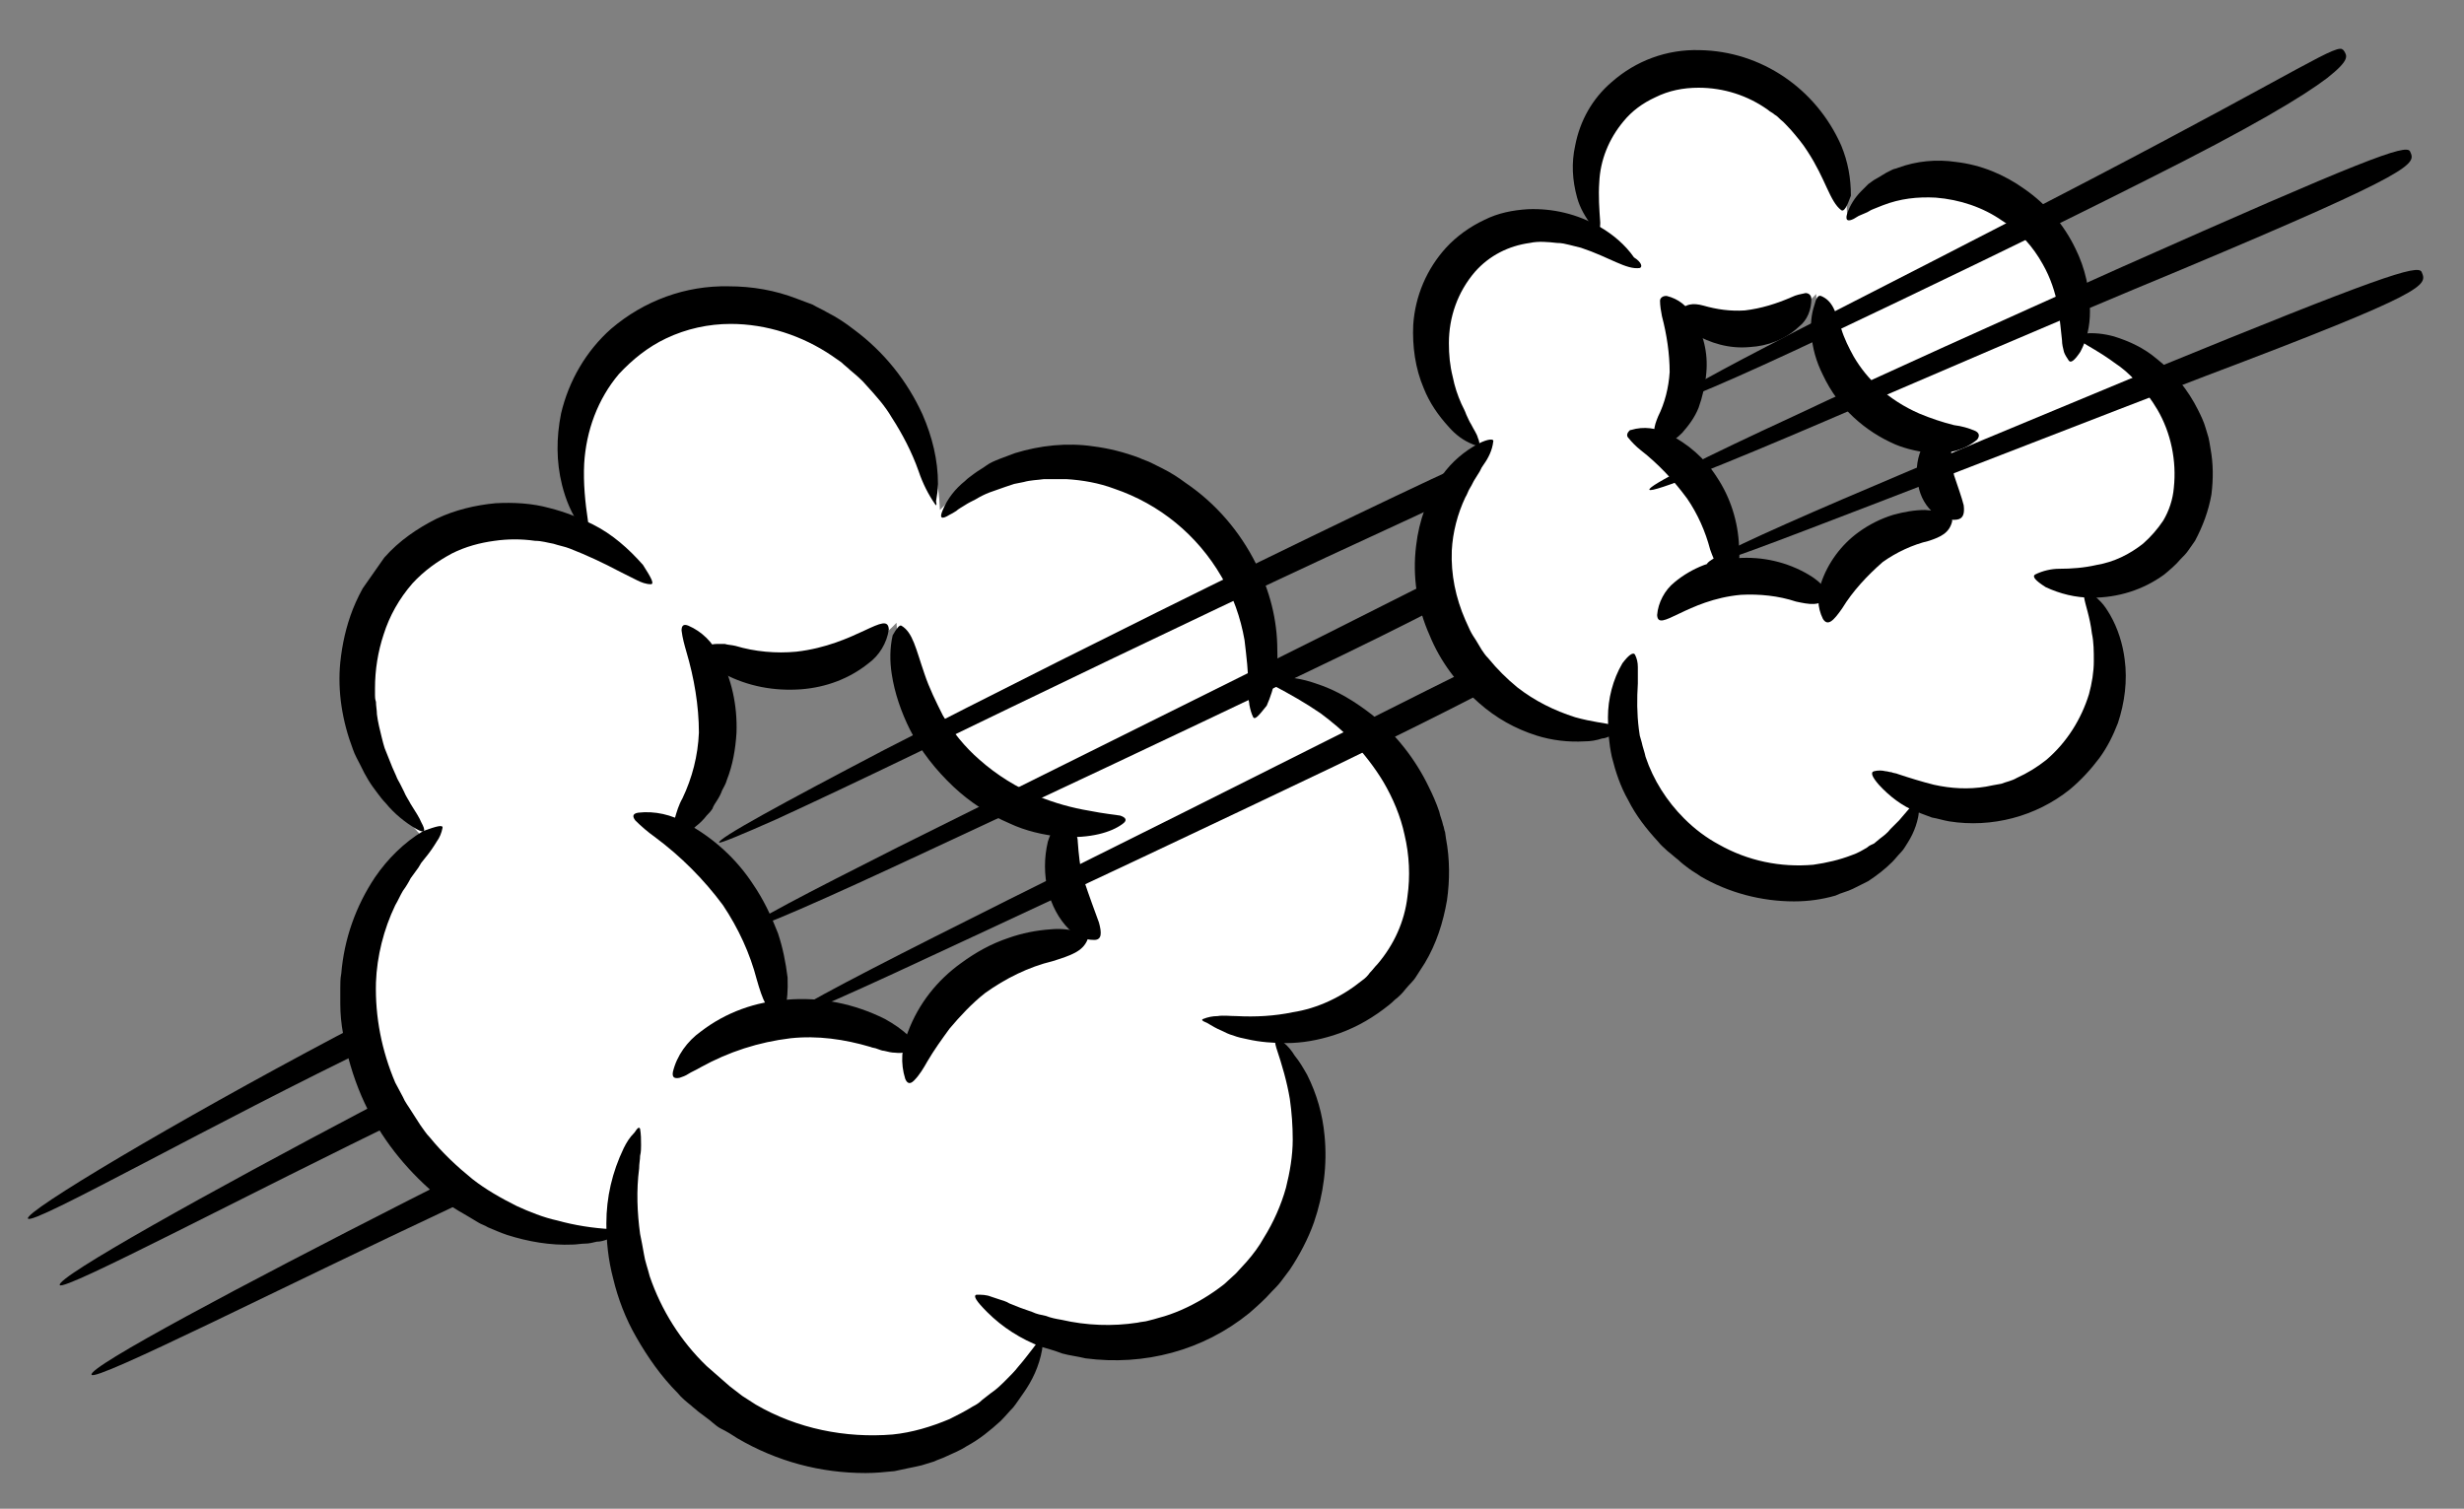 <?xml version="1.0" encoding="utf-8"?>
<!-- Generator: Adobe Illustrator 26.2.1, SVG Export Plug-In . SVG Version: 6.00 Build 0)  -->
<svg version="1.1" id="レイヤー_1" xmlns="http://www.w3.org/2000/svg" xmlns:xlink="http://www.w3.org/1999/xlink" x="0px"
	 y="0px" width="255.6px" height="156.5px" viewBox="0 0 255.6 156.5" style="enable-background:new 0 0 255.6 156.5;"
	 xml:space="preserve">
<rect x="0" y="0" width="255.6" height="156.5" fill="#808080" stroke="none"/>
<style type="text/css">
	.st0{clip-path:url(#SVGID_00000155835932908154147440000004442002408032934826_);}
	.st1{clip-path:url(#SVGID_00000155835932908154147440000004442002408032934826_);fill:#FFFFFF;}
</style>
<g>
	<defs>
		
			<rect id="SVGID_1_" x="2" y="-5.6" transform="matrix(0.574 -0.819 0.819 0.574 -6.563 133.841)" width="246.6" height="157.7"/>
	</defs>
	<clipPath id="SVGID_00000181082768975337083680000003391866950079486639_">
		<use xlink:href="#SVGID_1_"  style="overflow:visible;"/>
	</clipPath>
	<path id="パス_1582" style="clip-path:url(#SVGID_00000181082768975337083680000003391866950079486639_);" d="M2.9,126.4
		c-0.4-0.7,15.2-10,32-18.9c16.8-8.8,20-9.5,20.3-8.8c0.3,0.7,0.5,1.2-1.4,2.4s-6.1,3.1-14.4,7.1C22.3,116.4,3.3,127.2,2.9,126.4"/>
	<path id="パス_1583" style="clip-path:url(#SVGID_00000181082768975337083680000003391866950079486639_);" d="M6.2,133.3
		c-0.4-0.8,15.4-9.6,32.1-18.4s19.8-9.7,20.1-9c0.3,0.7,0.6,1.1-1.3,2.4c-1.9,1.3-6,3.3-14.3,7.3C25.8,123.8,6.6,134,6.2,133.3"/>
	<path id="パス_1584" style="clip-path:url(#SVGID_00000181082768975337083680000003391866950079486639_);" d="M9.5,142.6
		c-0.4-0.8,15.8-9.4,32.9-18.1s20-9.8,20.4-9.1c0.7,1.3,1,1.9-15.8,9.8C29.5,133.4,9.8,143.4,9.5,142.6"/>
	<path id="パス_1585" style="clip-path:url(#SVGID_00000181082768975337083680000003391866950079486639_);fill:#FFFFFF;" d="
		M97.5,52.9c-0.2-5.9-2.8-11.5-7.2-15.4c-8.3-7.5-20.3-7.7-27-0.4C58.9,42,58.1,49,60.5,55.3c-5.3-2.2-11.3-1.7-16.1,1.4
		c-8.1,5.5-9.7,17.5-3.4,26.7c0.8,1.2,1.8,2.3,2.8,3.4c-8.1,7.1-9.2,20.2-2.2,30.4c5.5,8.1,14.4,12.1,22.6,11.1
		c1,6.4,4.3,12.1,9.3,16.1c10.3,8.4,24.7,7.9,32.1-1.2c1.2-1.4,2.1-3,2.8-4.7c11.2,3.3,23-3,26.3-14.2c1.7-5.8,0.9-12.1-2.3-17.2
		c4.3-0.2,8.4-2.1,11.3-5.3c6.6-7.3,5.2-19.3-3-26.8c-2.7-2.5-6-4.2-9.5-5.1c0.2-6.3-2.5-12.3-7.2-16.5C116,46.2,104.2,46,97.5,52.9
		 M95.4,108.4c-4.3-2.2-9.2-3.1-14.1-2.5c-0.4-4.5-2-8.8-4.5-12.5c-1.7-2.5-3.8-4.7-6.2-6.5c4-5,4.9-12.2,2.3-18.8
		C80,71,88,69.9,93,64.6c0.2,5.9,2.8,11.5,7.2,15.4c2.7,2.5,6,4.2,9.5,5.1c-0.2,4.2,1,8.4,3.3,11.9
		C105.5,97.4,98.8,101.7,95.4,108.4"/>
	<path id="パス_1586" style="clip-path:url(#SVGID_00000181082768975337083680000003391866950079486639_);" d="M94.8,108.7
		c-0.5,0.4-1.2,0.6-1.9,0.5c-0.4,0-0.8-0.1-1.2-0.2c-0.2,0-0.4-0.1-0.7-0.2c-0.2-0.1-0.5-0.1-0.7-0.2c-2.7-0.8-5.5-1.2-8.3-0.9
		c-3.3,0.4-6.4,1.4-9.3,3c-0.5,0.3-1,0.5-1.3,0.7c-0.3,0.2-0.6,0.3-0.9,0.4c-0.5,0.1-0.8,0-0.7-0.6c0.4-1.7,1.5-3.2,2.9-4.2
		c2.6-2,5.7-3.1,8.9-3.3c3.5-0.3,7,0.4,10.2,2c0.9,0.5,1.8,1.1,2.5,1.8C94.9,108.1,95.1,108.5,94.8,108.7"/>
	<path id="パス_1587" style="clip-path:url(#SVGID_00000181082768975337083680000003391866950079486639_);" d="M66.4,117.1
		c0.1,0.6,0.1,1.1,0.1,1.7c0,0.3,0,0.7-0.1,1.1c0,0.4-0.1,0.8-0.1,1.3c-0.3,2.3-0.2,4.6,0.1,6.8l0.2,1l0.2,1.1
		c0.1,0.7,0.4,1.5,0.6,2.3c1.2,3.5,3.2,6.7,5.9,9.3c0.8,0.7,1.6,1.4,2.4,2.1c0.4,0.3,0.9,0.7,1.3,1c0.5,0.3,0.9,0.6,1.4,0.9
		c4.3,2.5,9.3,3.5,14.2,3.1c2-0.2,4-0.8,5.9-1.6c0.8-0.4,1.6-0.8,2.4-1.3c0.4-0.2,0.7-0.4,1-0.7l0.9-0.7c0.6-0.4,1.1-0.9,1.6-1.4
		c0.4-0.4,0.9-0.9,1.2-1.3c0.7-0.8,1.2-1.5,1.6-2c0.7-1,1.1-1.1,0.9,0.2c-0.3,1.7-1,3.2-2,4.6c-0.3,0.4-0.6,0.9-1,1.4
		c-0.4,0.4-0.8,0.9-1.3,1.4c-1.1,1-2.2,1.9-3.5,2.6l-0.5,0.3l-0.6,0.3l-1.1,0.5c-0.4,0.2-0.8,0.3-1.2,0.5l-1.3,0.4
		c-0.4,0.1-0.9,0.2-1.4,0.3c-0.5,0.1-0.9,0.2-1.4,0.3c-1,0.1-2,0.2-3,0.2c-4.7,0-9.2-1.2-13.3-3.6c-0.6-0.4-1.1-0.7-1.7-1
		c-0.6-0.3-1-0.8-1.6-1.2l-0.8-0.6c-0.2-0.2-0.5-0.4-0.7-0.6c-0.5-0.4-1-0.8-1.4-1.3c-1.7-1.7-3.1-3.7-4.3-5.8
		c-1.1-1.9-1.9-4-2.4-6.1c-0.5-1.9-0.7-3.8-0.7-5.7c0-2.7,0.6-5.3,1.8-7.8c0.3-0.6,0.6-1.1,1.1-1.6
		C66.2,116.9,66.3,116.9,66.4,117.1"/>
	<path id="パス_1588" style="clip-path:url(#SVGID_00000181082768975337083680000003391866950079486639_);" d="M101.3,134.3
		c0.5,0,1,0,1.5,0.2c0.3,0.1,0.6,0.2,0.9,0.3s0.7,0.2,1,0.4c0.7,0.3,1.5,0.6,2.4,0.9c0.4,0.2,0.9,0.3,1.4,0.4c0.5,0.2,1,0.3,1.6,0.4
		c2.6,0.6,5.3,0.7,7.9,0.3c0.4-0.1,0.8-0.1,1.1-0.2c0.4-0.1,0.8-0.2,1.1-0.3c0.8-0.2,1.6-0.5,2.3-0.8c1.6-0.7,3.1-1.6,4.5-2.7
		l1.2-1.1l1.1-1.2c0.7-0.8,1.3-1.6,1.8-2.5c1-1.6,1.8-3.4,2.3-5.2c0.4-1.6,0.7-3.3,0.7-5c0-1.4-0.1-2.8-0.3-4.2
		c-0.3-1.8-0.8-3.5-1.4-5.3c-0.3-1-0.1-1.3,0.7-0.6c0.5,0.4,0.9,0.9,1.2,1.4c0.5,0.6,0.9,1.3,1.3,2c1,2,1.6,4.1,1.8,6.3
		c0.3,3-0.1,6.1-1.1,9c-0.6,1.7-1.5,3.4-2.5,4.9l-0.9,1.2c-0.3,0.4-0.7,0.8-1,1.1c-0.7,0.8-1.5,1.5-2.3,2.2
		c-4.8,3.9-10.9,5.5-17,4.7c-0.8-0.2-1.7-0.3-2.4-0.5c-0.8-0.3-1.5-0.5-2.2-0.7c-2.1-0.8-4-2-5.6-3.6
		C101.3,135,100.9,134.4,101.3,134.3"/>
	<path id="パス_1589" style="clip-path:url(#SVGID_00000181082768975337083680000003391866950079486639_);" d="M112.8,97.5
		c-0.5,1.2-1.7,1.6-3.6,2.2c-2.5,0.6-4.9,1.8-7,3.3c-1.4,1.1-2.6,2.4-3.7,3.7c-0.8,1.1-1.6,2.2-2.3,3.4c-0.4,0.7-0.8,1.4-1.4,2
		c-0.4,0.4-0.7,0.3-0.9-0.2c-0.5-1.6-0.4-3.3,0.3-4.9c1.1-2.9,3-5.3,5.5-7.1c1.5-1.1,3.1-2,4.9-2.6c1.4-0.5,2.9-0.8,4.4-0.9
		c1-0.1,2,0,3,0.3C112.6,97,112.9,97.3,112.8,97.5"/>
	<path id="パス_1590" style="clip-path:url(#SVGID_00000181082768975337083680000003391866950079486639_);" d="M80.8,105.5
		c-1.2-0.5-1.7-1.8-2.3-3.9c-0.7-2.7-1.9-5.3-3.5-7.7c-2-2.7-4.4-5.1-7.1-7.1c-0.7-0.5-1.4-1.1-2-1.7c-0.3-0.4-0.3-0.7,0.3-0.8
		c1.7-0.2,3.5,0.2,5,1.1c2.8,1.5,5.2,3.7,6.9,6.3c1.1,1.6,1.9,3.3,2.6,5.1c0.5,1.5,0.8,3,1,4.6C81.8,104.1,81.3,105.7,80.8,105.5"/>
	<path id="パス_1591" style="clip-path:url(#SVGID_00000181082768975337083680000003391866950079486639_);" d="M45.9,85.9
		c-0.1,0.5-0.3,1-0.6,1.4c-0.3,0.5-0.7,1.1-1.2,1.7l-0.4,0.5L43.4,90l-0.8,1.1c-0.2,0.4-0.5,0.9-0.8,1.3c-0.3,0.5-0.5,1-0.8,1.5
		c-1.2,2.5-1.9,5.3-2,8c-0.1,3.6,0.6,7.1,2,10.4l0.8,1.5c0.2,0.5,0.6,1,0.9,1.5c0.3,0.5,0.6,0.9,0.9,1.4c0.3,0.4,0.6,0.9,1,1.3
		c1.3,1.6,2.8,3,4.4,4.3c1.4,1.1,3,2,4.6,2.8c1.3,0.6,2.8,1.2,4.2,1.5c1.8,0.5,3.7,0.8,5.6,0.9c1.1,0.1,1.3,0.4,0.3,0.8
		c-0.2,0.1-0.5,0.2-0.8,0.3c-0.3,0.1-0.6,0.2-1,0.2c-0.4,0.1-0.8,0.2-1.2,0.2c-0.4,0-0.9,0.1-1.3,0.1c-2.3,0.1-4.6-0.3-6.8-1
		c-0.6-0.2-1.3-0.5-2-0.8c-0.3-0.2-0.7-0.3-1-0.5c-0.3-0.2-0.7-0.4-1-0.6c-0.7-0.4-1.4-0.8-2.1-1.3c-0.7-0.5-1.4-1-2-1.6
		c-3-2.7-5.4-5.9-7-9.6c-0.9-2.1-1.5-4.2-1.9-6.4c-0.2-1.1-0.3-2.1-0.3-3.2c0-0.5,0-1.1,0-1.6c0-0.5,0-1,0.1-1.5
		c0.3-3.6,1.5-7,3.5-10c1.3-1.9,3-3.6,5-4.8C45.3,85.7,46,85.5,45.9,85.9"/>
	<path id="パス_1592" style="clip-path:url(#SVGID_00000181082768975337083680000003391866950079486639_);" d="M70.2,86.6
		c-0.3-0.5-0.4-1.1-0.2-1.7c0.2-0.7,0.4-1.4,0.8-2.1c1-2.1,1.6-4.4,1.7-6.8c0-2.8-0.5-5.7-1.3-8.4c-0.2-0.7-0.4-1.4-0.5-2.2
		c0-0.5,0.2-0.7,0.7-0.5c1.4,0.6,2.5,1.7,3.2,3.1c1.3,2.4,1.9,5.2,1.8,8c-0.1,1.7-0.4,3.4-1,4.9c-0.1,0.4-0.3,0.7-0.5,1.1
		c-0.1,0.3-0.3,0.7-0.5,1c-0.2,0.3-0.4,0.6-0.5,0.9c-0.2,0.3-0.4,0.5-0.6,0.7c-0.3,0.4-0.7,0.8-1.1,1.1c-0.3,0.3-0.6,0.5-1,0.7
		C70.7,86.8,70.3,86.9,70.2,86.6"/>
	<path id="パス_1593" style="clip-path:url(#SVGID_00000181082768975337083680000003391866950079486639_);" d="M67.5,60.6
		c-0.5,0-1-0.2-1.4-0.4c-0.6-0.3-1.2-0.6-1.8-0.9c-1.7-0.9-3.4-1.7-5.2-2.4c-0.5-0.2-1.1-0.3-1.7-0.5c-0.6-0.1-1.2-0.3-1.9-0.3
		c-1.4-0.2-2.8-0.2-4.2,0c-1.5,0.2-3,0.6-4.4,1.3c-1.5,0.8-2.9,1.8-4.1,3.1c-1.4,1.6-2.4,3.4-3,5.3c-0.6,1.8-0.9,3.7-0.9,5.6l0,0.7
		c0,0.2,0,0.4,0.1,0.7c0,0.4,0.1,0.9,0.1,1.3c0.1,0.8,0.3,1.6,0.5,2.4c0.1,0.4,0.2,0.8,0.3,1.1l0.4,1l0.2,0.5l0.2,0.5l0.4,0.9
		c0.1,0.3,0.3,0.6,0.4,0.8l0.4,0.8c0.2,0.5,0.5,0.9,0.7,1.3c0.5,0.8,0.9,1.4,1.1,1.9c0.5,0.9,0.4,1.2-0.5,0.7
		c-1.2-0.7-2.3-1.6-3.2-2.7c-0.3-0.3-0.6-0.7-0.9-1.1c-0.3-0.4-0.6-0.8-0.9-1.3c-0.1-0.2-0.3-0.5-0.4-0.7l-0.4-0.8
		c-0.3-0.6-0.6-1.1-0.8-1.7c-1.1-2.9-1.6-6-1.3-9c0.2-1.9,0.6-3.7,1.3-5.5c0.8-2,1.9-3.8,3.3-5.4c1.5-1.7,3.4-3,5.4-4
		c1.9-0.9,4-1.4,6.1-1.6c1.9-0.1,3.8,0,5.6,0.5c1.6,0.4,3.1,1,4.5,1.7c2,1,3.7,2.5,5.2,4.2C67.6,60,67.9,60.6,67.5,60.6"/>
	<path id="パス_1594" style="clip-path:url(#SVGID_00000181082768975337083680000003391866950079486639_);" d="M72.8,67.5
		c0.4-0.4,0.9-0.7,1.5-0.7c0.3,0,0.6,0,0.9,0c0.3,0.1,0.7,0.1,1.1,0.2c2,0.6,4.2,0.8,6.3,0.6c6.2-0.7,9.5-4.4,9.6-2.3
		c-0.2,1.4-1,2.7-2.1,3.5c-2,1.6-4.4,2.5-7,2.7c-2.8,0.2-5.5-0.3-8-1.6c-0.7-0.4-1.4-0.9-2-1.5C72.7,68,72.6,67.7,72.8,67.5"/>
	<path id="パス_1595" style="clip-path:url(#SVGID_00000181082768975337083680000003391866950079486639_);" d="M97,52.3
		c-0.7-1-1.3-2.2-1.7-3.4c-0.7-2-1.7-3.9-2.8-5.6c-0.7-1.2-1.6-2.2-2.6-3.3c-0.5-0.6-1.1-1.1-1.7-1.6c-0.3-0.3-0.6-0.5-0.9-0.8
		c-0.3-0.2-0.7-0.5-1-0.7c-3.1-2.1-6.8-3.3-10.5-3.3c-2.3,0-4.6,0.5-6.7,1.5c-1.9,0.9-3.5,2.2-4.9,3.7c-2.2,2.6-3.4,5.9-3.6,9.3
		c-0.1,2,0.1,4,0.4,6c0.1,1.1-0.1,1.4-0.8,0.5c-0.9-1.3-1.5-2.7-1.9-4.3c-0.6-2.4-0.6-4.9-0.1-7.4c0.8-3.4,2.6-6.5,5.2-8.8
		c3.4-2.9,7.7-4.5,12.2-4.4c2.4,0,4.8,0.4,7.1,1.3c0.5,0.2,1.1,0.4,1.6,0.6c0.5,0.3,1,0.5,1.5,0.8c1,0.5,1.9,1.1,2.8,1.8
		c3.1,2.3,5.5,5.3,7.1,8.8c1,2.3,1.6,4.7,1.6,7.2c0,0.6-0.1,1.2-0.2,1.8C97.2,52.4,97.1,52.5,97,52.3"/>
	<path id="パス_1596" style="clip-path:url(#SVGID_00000181082768975337083680000003391866950079486639_);" d="M93.5,64.9
		c1.2,0.7,1.5,2.4,2.4,5c0.5,1.5,1.2,2.9,1.9,4.3c1,1.7,2.3,3.3,3.8,4.6c1.8,1.6,3.9,2.9,6.1,3.8c1.7,0.7,3.5,1.2,5.3,1.5
		c1.5,0.3,2.6,0.4,3.2,0.5c0.6,0.2,0.8,0.5,0.2,0.9c-1.1,0.8-3.2,1.5-6.4,1.3c-1.8-0.2-3.6-0.6-5.3-1.4c-2.1-0.9-4.1-2.2-5.8-3.8
		c-1.8-1.7-3.4-3.7-4.5-5.9c-0.9-1.8-1.6-3.8-1.9-5.8c-0.2-1.3-0.2-2.7,0.1-4C93,65.2,93.3,64.8,93.5,64.9"/>
	<path id="パス_1597" style="clip-path:url(#SVGID_00000181082768975337083680000003391866950079486639_);" d="M130,74.4
		c-0.2-0.4-0.3-0.8-0.4-1.3c0-0.2-0.1-0.5-0.1-0.8c0-0.3,0-0.6,0-0.9c0-1.7-0.2-3.3-0.4-5c-0.4-2.3-1.2-4.6-2.4-6.6
		c-2.5-4.3-6.4-7.5-11.1-9.1c-1.6-0.6-3.3-0.9-5-1c-0.2,0-0.4,0-0.6,0l-0.6,0c-0.4,0-0.8,0-1.1,0c-0.7,0.1-1.4,0.1-2.1,0.3l-1,0.2
		l-0.9,0.3c-0.6,0.2-1.1,0.4-1.7,0.6c-0.5,0.2-0.9,0.4-1.4,0.7c-0.4,0.2-0.8,0.4-1.1,0.6c-0.3,0.2-0.7,0.4-0.9,0.6
		c-0.3,0.2-0.5,0.3-0.7,0.4c-0.8,0.5-1.1,0.4-0.7-0.5c0.5-1.2,1.3-2.2,2.3-3c0.3-0.3,0.6-0.5,1-0.8c0.4-0.3,0.8-0.5,1.2-0.8
		c0.4-0.3,0.9-0.5,1.4-0.7l0.8-0.3c0.3-0.1,0.5-0.2,0.8-0.3c2.6-0.8,5.4-1.1,8.1-0.7c1.6,0.2,3.2,0.6,4.8,1.2
		c0.4,0.2,0.8,0.3,1.2,0.5c0.4,0.2,0.8,0.4,1.2,0.6c0.8,0.4,1.6,0.9,2.4,1.5c3.1,2.1,5.6,5,7.3,8.4c1.4,2.7,2.2,5.8,2.2,8.9
		c0.1,2-0.3,4-1.1,5.8C130.6,74.2,130.2,74.7,130,74.4"/>
	<path id="パス_1598" style="clip-path:url(#SVGID_00000181082768975337083680000003391866950079486639_);" d="M110.2,85.4
		c0.9,0.2,1.6,1,1.6,1.9c0.1,1.3,0.2,2.6,0.6,3.9c0.6,1.8,1.2,3.4,1.6,4.5c0.3,1.1,0.3,1.8-0.5,1.8c-1,0-1.9-0.4-2.6-1.1
		c-1.1-1.1-1.8-2.5-2.2-4c-0.4-1.7-0.4-3.4,0-5.1C109.1,86,109.7,85.3,110.2,85.4"/>
	<path id="パス_1599" style="clip-path:url(#SVGID_00000181082768975337083680000003391866950079486639_);" d="M124.8,105.7
		c0.5-0.2,1-0.3,1.5-0.3c0.6-0.1,1.3,0,2,0c1.9,0.1,3.9,0,5.8-0.4c2.6-0.4,5.1-1.6,7.2-3.3c0.3-0.2,0.6-0.5,0.8-0.8
		c0.3-0.3,0.5-0.6,0.8-0.9c1.7-2,2.8-4.4,3.1-7c0.3-2.1,0.2-4.3-0.3-6.4c-0.4-1.9-1.2-3.8-2.2-5.5c-0.9-1.5-2-2.9-3.2-4.2
		c-1-1.1-2.1-2-3.3-2.9c-1.6-1.1-3.2-2-4.9-2.9c-0.9-0.5-1-0.8,0.1-0.9c1.5,0,2.9,0.2,4.3,0.7c2.2,0.7,4.1,1.9,5.9,3.3
		c2.4,2,4.4,4.5,5.8,7.4c0.4,0.8,0.8,1.7,1.1,2.6c0.1,0.5,0.3,0.9,0.4,1.4c0.1,0.2,0.1,0.5,0.2,0.7l0.1,0.7c0.4,2.1,0.4,4.3,0.1,6.4
		c-0.4,2.3-1.1,4.5-2.3,6.5l-0.9,1.4c-0.3,0.5-0.7,0.8-1.1,1.3c-0.3,0.4-0.7,0.8-1.1,1.1c-0.4,0.4-0.8,0.7-1.2,1
		c-1.6,1.2-3.3,2.1-5.2,2.7c-1.6,0.5-3.2,0.8-4.9,0.8c-1.3,0-2.7-0.1-4-0.4c-0.5-0.1-1-0.2-1.5-0.4c-0.4-0.1-0.8-0.3-1.2-0.5
		c-0.5-0.2-1-0.5-1.5-0.8C124.7,105.9,124.6,105.8,124.8,105.7"/>
	<path id="パス_1600" style="clip-path:url(#SVGID_00000181082768975337083680000003391866950079486639_);" d="M81.4,105.7
		c-0.2-0.4,6-3.7,15.5-8.5s22.3-11.1,35.4-17.7c26.1-13.1,30.3-15.3,30.8-14.5c0.4,0.6,0.6,1.1-2.4,3s-9.3,5.2-22.1,11.4
		c-13.2,6.3-27.4,13-38.4,18.1C89.3,102.6,81.6,106.1,81.4,105.7"/>
	<path id="パス_1601" style="clip-path:url(#SVGID_00000181082768975337083680000003391866950079486639_);" d="M77.6,96.3
		c-0.2-0.4,6-3.6,15.5-8.4l35.4-17.6c13.1-6.5,20.6-10.4,25-12.5c4.4-2.1,5.5-2.4,5.8-2.1c0.4,0.6,0.6,1.1-2.4,3
		c-3,1.9-9.3,5.3-22.1,11.4c-13.2,6.3-27.4,13-38.4,18.1C85.5,93.3,77.8,96.7,77.6,96.3"/>
	<path id="パス_1602" style="clip-path:url(#SVGID_00000181082768975337083680000003391866950079486639_);" d="M74.6,87.4
		c-0.2-0.4,6.6-4.1,17.1-9.6c10.5-5.4,24.6-12.5,39.1-19.6C159.9,44,165,42.3,165.3,43c0.3,0.7,0.6,1.2-2.9,3
		c-3.4,1.9-10.5,5.2-24.8,11.8C123,64.6,107.3,72.2,95.3,78c-6,2.9-11.1,5.3-14.8,7C76.9,86.6,74.7,87.5,74.6,87.4"/>
	<path id="パス_1603" style="clip-path:url(#SVGID_00000181082768975337083680000003391866950079486639_);fill:#FFFFFF;" d="
		M191.6,22.2c-0.1-4.2-2-8.2-5.1-11c-5.9-5.3-14.5-5.5-19.2-0.3c-3.1,3.6-3.9,8.6-2,12.9c-3.7-1.6-8-1.2-11.4,1
		c-5.8,3.9-6.9,12.5-2.4,19c0.6,0.9,1.3,1.7,2,2.4c-5.7,5-6.5,14.4-1.5,21.7c3.9,5.7,10.3,8.6,16.1,7.9c0.7,4.5,3.1,8.6,6.6,11.5
		c7.3,6,17.6,5.6,22.9-0.8c0.8-1,1.5-2.1,2-3.3c8,2.4,16.4-2.2,18.8-10.1c1.2-4.1,0.6-8.6-1.6-12.2c3.1-0.2,5.9-1.5,8-3.8
		c4.7-5.2,3.7-13.7-2.2-19.1c-1.9-1.7-4.2-3-6.8-3.6c0.1-4.5-1.7-8.8-5.1-11.7C204.7,17.4,196.3,17.2,191.6,22.2 M190.1,61.7
		c-3.1-1.6-6.6-2.2-10-1.8c-0.3-3.2-1.4-6.2-3.2-8.9c-1.2-1.8-2.7-3.3-4.4-4.6c2.9-3.9,3.5-9,1.6-13.4c5.1,2.1,10.7,1.3,14.3-2.5
		c0.1,4.2,2,8.2,5.1,11c1.9,1.7,4.2,3,6.8,3.6c-0.1,3,0.7,5.9,2.3,8.5C197.3,53.9,192.5,56.9,190.1,61.7"/>
	<path id="パス_1604" style="clip-path:url(#SVGID_00000181082768975337083680000003391866950079486639_);" d="M189.6,62
		c-0.9,0.9-1.9,0.7-3.3,0.4c-1.8-0.6-3.8-0.8-5.7-0.7c-5.6,0.5-8.6,4-8.7,2.1c0.1-1.3,0.8-2.6,1.8-3.4c1.8-1.5,4.1-2.4,6.5-2.5
		c2.6-0.2,5.2,0.4,7.4,1.7c0.7,0.4,1.3,0.9,1.8,1.5C189.7,61.5,189.8,61.8,189.6,62"/>
	<path id="パス_1605" style="clip-path:url(#SVGID_00000181082768975337083680000003391866950079486639_);" d="M169.6,67.9
		c0.2,0.4,0.3,0.8,0.3,1.3c0,0.2,0,0.5,0,0.8c0,0.3,0,0.6,0,0.9c-0.1,1.6-0.1,3.1,0.1,4.7l0.1,0.7l0.2,0.7c0.1,0.5,0.3,1,0.4,1.5
		c0.8,2.4,2.2,4.6,4,6.4c1.1,1.1,2.3,2,3.6,2.7c3,1.7,6.4,2.4,9.8,2.1c1.4-0.2,2.7-0.5,4-1c0.6-0.2,1.1-0.5,1.6-0.8
		c0.2-0.2,0.5-0.3,0.7-0.4L195,87c0.4-0.3,0.8-0.6,1.1-1c0.3-0.3,0.6-0.6,0.9-0.9l1.2-1.4c0.6-0.7,0.9-0.7,0.9,0.2
		c-0.1,1.2-0.5,2.4-1.2,3.5c-0.2,0.3-0.4,0.7-0.7,1c-0.3,0.3-0.6,0.7-0.9,1c-0.8,0.8-1.6,1.4-2.5,2l-0.4,0.2l-0.4,0.2l-0.8,0.4
		c-0.6,0.3-1.2,0.4-1.8,0.7c-1.4,0.4-2.8,0.6-4.3,0.6c-3.4,0-6.8-0.9-9.7-2.6c-0.4-0.3-0.8-0.5-1.2-0.8c-0.4-0.3-0.8-0.6-1.1-0.9
		c-0.4-0.3-0.7-0.6-1.1-0.9c-0.3-0.3-0.7-0.6-1-1c-1.2-1.3-2.3-2.7-3.1-4.3c-0.8-1.4-1.3-2.9-1.7-4.5c-0.3-1.4-0.4-2.7-0.4-4.1
		c0-1.9,0.5-3.9,1.5-5.6C168.9,68,169.4,67.6,169.6,67.9"/>
	<path id="パス_1606" style="clip-path:url(#SVGID_00000181082768975337083680000003391866950079486639_);" d="M194.4,80
		c0.4-0.1,0.8-0.1,1.2,0c0.2,0,0.4,0.1,0.6,0.1c0.2,0.1,0.5,0.1,0.7,0.2c1.2,0.4,2.5,0.8,3.7,1.1c1.8,0.4,3.6,0.5,5.4,0.2
		c0.5-0.1,1-0.2,1.6-0.3c0.5-0.2,1.1-0.3,1.6-0.6c1.1-0.5,2.1-1.1,3.1-1.9c2.1-1.8,3.6-4.2,4.4-6.8c0.3-1.1,0.5-2.3,0.5-3.4
		c0-1,0-2-0.2-2.9c-0.2-1.7-0.7-3-0.8-3.7c-0.1-0.7,0.1-1,0.7-0.5c0.4,0.3,0.7,0.6,1,0.9c0.4,0.4,0.7,0.9,1,1.4
		c0.8,1.4,1.3,3,1.5,4.6c0.3,2.2,0,4.5-0.7,6.6c-0.5,1.3-1.1,2.5-1.9,3.6c-0.9,1.2-1.9,2.3-3.1,3.3c-3.5,2.8-8.1,4-12.5,3.3
		c-0.6-0.1-1.2-0.3-1.8-0.4c-0.5-0.2-1.1-0.4-1.6-0.6c-1.5-0.6-2.8-1.6-3.9-2.8C194.2,80.6,194,80.1,194.4,80"/>
	<path id="パス_1607" style="clip-path:url(#SVGID_00000181082768975337083680000003391866950079486639_);" d="M202.5,54.1
		c-0.3,1.2-1.2,1.6-2.4,2c-1.7,0.4-3.4,1.2-4.8,2.2c-1.6,1.4-3.1,3-4.2,4.8c-0.9,1.3-1.5,1.9-2,1.1c-0.6-1.2-0.6-2.5-0.2-3.7
		c0.7-2.1,2.1-4,3.9-5.3c1.1-0.8,2.3-1.4,3.6-1.8c1.1-0.3,2.2-0.5,3.3-0.5C201.6,53,202.6,53.6,202.5,54.1"/>
	<path id="パス_1608" style="clip-path:url(#SVGID_00000181082768975337083680000003391866950079486639_);" d="M179.5,59.6
		c-1.2-0.3-1.6-1.2-2.1-2.6c-0.5-1.9-1.3-3.7-2.4-5.3c-1.4-1.9-3-3.6-4.8-5c-0.5-0.4-0.9-0.8-1.3-1.3c-0.2-0.2-0.1-0.5,0.1-0.7
		c0.1-0.1,0.1-0.1,0.2-0.1c1.3-0.4,2.7-0.2,3.8,0.4c2.1,1,3.9,2.6,5.1,4.5c1.4,2.1,2.2,4.6,2.3,7.2C180.6,58.6,180,59.8,179.5,59.6"
		/>
	<path id="パス_1609" style="clip-path:url(#SVGID_00000181082768975337083680000003391866950079486639_);" d="M154.9,45.8
		c-0.1,0.9-0.5,1.7-1,2.4l-0.2,0.3l-0.2,0.4c-0.2,0.3-0.3,0.5-0.5,0.8c-0.2,0.3-0.3,0.6-0.5,0.9c-0.2,0.3-0.3,0.7-0.5,1
		c-0.8,1.7-1.3,3.6-1.4,5.5c-0.1,2.5,0.4,4.9,1.4,7.2l0.5,1.1c0.2,0.4,0.4,0.7,0.6,1c0.2,0.3,0.4,0.7,0.6,1c0.2,0.3,0.4,0.6,0.7,0.9
		c0.9,1.1,1.9,2.1,3,3c1.8,1.4,3.8,2.4,6,3.1c1.8,0.5,3.1,0.6,3.9,0.8c0.8,0.2,0.9,0.4,0.2,0.9c-0.2,0.1-0.4,0.2-0.6,0.3
		c-0.2,0.1-0.5,0.2-0.7,0.2c-0.6,0.2-1.2,0.3-1.8,0.3c-1.7,0.1-3.4-0.1-5-0.6c-2.2-0.7-4.2-1.8-6-3.4c-2.2-1.9-4-4.3-5.1-7
		c-1.3-2.9-1.8-6.1-1.4-9.3c0.3-2.6,1.2-5.1,2.7-7.3c1-1.4,2.3-2.5,3.8-3.3C154.4,45.5,155,45.5,154.9,45.8"/>
	<path id="パス_1610" style="clip-path:url(#SVGID_00000181082768975337083680000003391866950079486639_);" d="M172,46.1
		c-0.3-0.4-0.5-0.9-0.4-1.4c0-0.5,0.2-1,0.4-1.5c0.7-1.4,1.1-3,1.2-4.6c0-1.9-0.3-3.9-0.8-5.8c-0.1-0.5-0.2-1.1-0.2-1.6
		c0-0.3,0.3-0.5,0.6-0.5c0,0,0.1,0,0.1,0c1.2,0.3,2.1,1,2.7,2.1c1.1,1.8,1.6,3.8,1.4,5.9c-0.1,1.2-0.4,2.5-0.8,3.6
		c-0.4,1-1,1.8-1.7,2.6c-0.5,0.5-1,0.9-1.7,1.2C172.5,46.3,172.2,46.3,172,46.1"/>
	<path id="パス_1611" style="clip-path:url(#SVGID_00000181082768975337083680000003391866950079486639_);" d="M170.1,27.8
		c-1.4,0.2-3.1-1.1-6.1-2.1c-0.4-0.1-0.8-0.2-1.2-0.3c-0.4-0.1-0.8-0.2-1.3-0.2c-0.9-0.1-1.9-0.2-2.8,0c-2.2,0.3-4.2,1.3-5.7,3
		c-1.8,2.1-2.7,4.7-2.7,7.4c0,1.2,0.1,2.3,0.4,3.5c0.2,1,0.5,1.9,0.9,2.8c0.2,0.4,0.4,0.8,0.5,1.1c0.2,0.4,0.3,0.7,0.5,1
		c0.3,0.6,0.6,1,0.7,1.4c0.3,0.7,0.2,1-0.5,0.7c-1-0.4-1.8-1-2.5-1.8c-1.1-1.2-2-2.5-2.6-4c-0.9-2.1-1.2-4.4-1.1-6.6
		c0.2-3,1.4-5.8,3.4-8c1.1-1.2,2.5-2.2,4-2.9c1.4-0.7,2.9-1,4.5-1.1c2.6-0.1,5.1,0.5,7.4,1.8c1.4,0.8,2.7,1.9,3.6,3.2
		C170.3,27.2,170.4,27.7,170.1,27.8"/>
	<path id="パス_1612" style="clip-path:url(#SVGID_00000181082768975337083680000003391866950079486639_);" d="M174.1,32.4
		c0.7-0.9,1.5-1,2.6-0.7c1.4,0.4,2.8,0.6,4.3,0.5c1.7-0.2,3.3-0.7,4.9-1.4c0.4-0.2,0.9-0.3,1.4-0.4c0.3,0,0.6,0.2,0.6,0.6
		c0,0,0,0,0,0c0,1.1-0.4,2.2-1.3,2.9c-1.4,1.3-3.2,2-5.1,2.1c-2.1,0.2-4.1-0.4-5.8-1.4c-0.5-0.3-1-0.8-1.4-1.3
		C173.9,32.9,173.9,32.6,174.1,32.4"/>
	<path id="パス_1613" style="clip-path:url(#SVGID_00000181082768975337083680000003391866950079486639_);" d="M191,21.8
		c-1.2-0.9-1.6-3.2-3.5-6.1c-0.5-0.8-1.1-1.5-1.7-2.2c-0.4-0.4-0.7-0.8-1.1-1.1c-0.2-0.2-0.4-0.4-0.6-0.5c-0.2-0.2-0.5-0.3-0.7-0.5
		c-2.1-1.5-4.6-2.3-7.2-2.3c-1.6,0-3.1,0.3-4.5,1c-1.3,0.6-2.4,1.4-3.3,2.5c-1.5,1.8-2.4,4-2.5,6.3c-0.1,1.4,0,2.8,0.1,4.2
		c0,0.8-0.2,1.1-0.8,0.4c-0.7-0.9-1.3-1.9-1.6-3c-0.5-1.8-0.6-3.6-0.2-5.4c0.5-2.6,1.8-4.9,3.8-6.6c2.5-2.2,5.7-3.4,9.1-3.3
		c6.4,0.1,12.1,4,14.7,9.9c0.7,1.7,1,3.4,1,5.2C191.6,21.4,191.3,22,191,21.8"/>
	<path id="パス_1614" style="clip-path:url(#SVGID_00000181082768975337083680000003391866950079486639_);" d="M188.9,30.7
		c1.2,0.5,1.5,1.6,2.1,3.4c0.3,1,0.8,2,1.3,2.9c0.7,1.2,1.6,2.3,2.6,3.2c1.2,1.1,2.6,2,4.2,2.7c1.2,0.5,2.4,0.9,3.6,1.2
		c0.8,0.1,1.5,0.3,2.2,0.6c0.4,0.2,0.5,0.5,0.2,0.9c-1.3,1.1-3,1.5-4.6,1.4c-1.3-0.1-2.7-0.4-3.9-0.9c-1.6-0.7-3-1.6-4.3-2.8
		c-1.3-1.2-2.4-2.7-3.2-4.4c-0.7-1.4-1.1-2.8-1.2-4.3c-0.1-1,0-2,0.3-2.9C188.4,30.9,188.6,30.6,188.9,30.7"/>
	<path id="パス_1615" style="clip-path:url(#SVGID_00000181082768975337083680000003391866950079486639_);" d="M214.6,37.4
		c-0.2-0.3-0.4-0.6-0.5-0.9c-0.1-0.4-0.2-0.8-0.2-1.2c-0.1-0.9-0.2-2-0.4-3.4c-0.3-1.6-0.8-3.1-1.6-4.5c-1-1.8-2.4-3.4-4.2-4.5
		c-2-1.4-4.4-2.2-6.9-2.4c-1.9-0.1-3.7,0.1-5.5,0.8c-0.3,0.1-0.7,0.3-1,0.4c-0.3,0.1-0.5,0.3-0.8,0.4c-0.2,0.1-0.5,0.2-0.7,0.3
		c-0.2,0.1-0.3,0.2-0.5,0.3c-0.6,0.3-0.9,0.2-0.7-0.5c0.3-0.9,0.8-1.7,1.5-2.4c0.2-0.2,0.4-0.4,0.7-0.7c0.3-0.2,0.5-0.4,0.9-0.6
		c0.3-0.2,0.7-0.4,1-0.6l0.6-0.3c0.2-0.1,0.4-0.1,0.6-0.2c1.9-0.7,4-0.9,6-0.6c2.6,0.3,5,1.3,7.1,2.8c2.3,1.6,4.1,3.7,5.3,6.2
		c1,2,1.5,4.3,1.5,6.5c0,1.5-0.3,2.9-1,4.2C215.2,37.4,214.8,37.7,214.6,37.4"/>
	<path id="パス_1616" style="clip-path:url(#SVGID_00000181082768975337083680000003391866950079486639_);" d="M200.8,45.3
		c1.1,0.2,1.5,0.7,1.6,1.3c0,0.9,0.1,1.8,0.3,2.7c0.4,1.2,0.8,2.3,1,3.1c0.1,0.8,0,1.4-0.7,1.5c-0.8,0.1-1.6-0.1-2.3-0.6
		c-0.9-0.7-1.5-1.8-1.7-2.9c-0.3-1.3-0.2-2.6,0.3-3.8C199.6,45.7,200.3,45.2,200.8,45.3"/>
	<path id="パス_1617" style="clip-path:url(#SVGID_00000181082768975337083680000003391866950079486639_);" d="M211.1,59.6
		c0.8-0.4,1.7-0.6,2.5-0.6c1.3,0,2.6-0.1,3.9-0.4c1.8-0.3,3.4-1.1,4.8-2.2c0.8-0.7,1.5-1.5,2.1-2.4c0.6-1,1-2.2,1.1-3.4
		c0.3-2.8-0.3-5.7-1.7-8.1c-0.6-1-1.3-2-2.2-2.9c-0.7-0.8-1.4-1.4-2.3-2c-1.5-1.1-2.7-1.7-3.3-2.1c-0.6-0.4-0.7-0.7,0.1-0.9
		c1.1-0.1,2.1,0,3.2,0.3c1.6,0.5,3.1,1.2,4.4,2.3c1.8,1.4,3.3,3.3,4.3,5.3c0.3,0.6,0.6,1.2,0.8,1.9c0.1,0.3,0.2,0.7,0.3,1l0.1,0.5
		l0.1,0.6c0.3,1.6,0.3,3.2,0.1,4.8c-0.3,1.7-0.9,3.3-1.7,4.8l-0.7,1c-0.2,0.3-0.5,0.6-0.8,0.9c-0.5,0.6-1.1,1.1-1.7,1.6
		c-2.2,1.6-4.8,2.4-7.5,2.4c-1.7,0-3.3-0.4-4.8-1.1C211.1,60.2,210.8,59.8,211.1,59.6"/>
	<path id="パス_1618" style="clip-path:url(#SVGID_00000181082768975337083680000003391866950079486639_);" d="M173.1,41.8
		c-0.2-0.4,5.2-3.3,13.3-7.5c8.2-4.2,19.2-9.8,30.5-15.7s17.6-9.4,21.3-11.4s4.6-2.4,4.9-2c0.4,0.6,0.7,1-1.7,2.9
		c-2.5,1.9-7.8,5.1-18.8,10.6c-11.3,5.7-23.6,11.6-33.1,16.1S173.2,42.2,173.1,41.8"/>
	<path id="パス_1619" style="clip-path:url(#SVGID_00000181082768975337083680000003391866950079486639_);" d="M171.1,50.8
		c-0.2-0.4,5.8-3.4,14.9-7.6c9.1-4.3,21.4-9.8,34.1-15.5c25.2-11.2,29.5-12.8,29.9-12c0.6,1.3,1,1.9-23.8,12.3
		c-12.8,5.3-26.4,11.2-36.9,15.7S171.3,51.2,171.1,50.8"/>
	<path id="パス_1620" style="clip-path:url(#SVGID_00000181082768975337083680000003391866950079486639_);" d="M177.1,58.5
		c-0.2-0.4,5.4-3,14-6.7c8.6-3.7,20.2-8.5,32-13.4c23.7-9.7,27.7-11,28.1-10.2c0.6,1.4,0.9,2-22.4,10.8c-12,4.6-24.8,9.6-34.7,13.4
		S177.2,58.9,177.1,58.5"/>
</g>
</svg>
